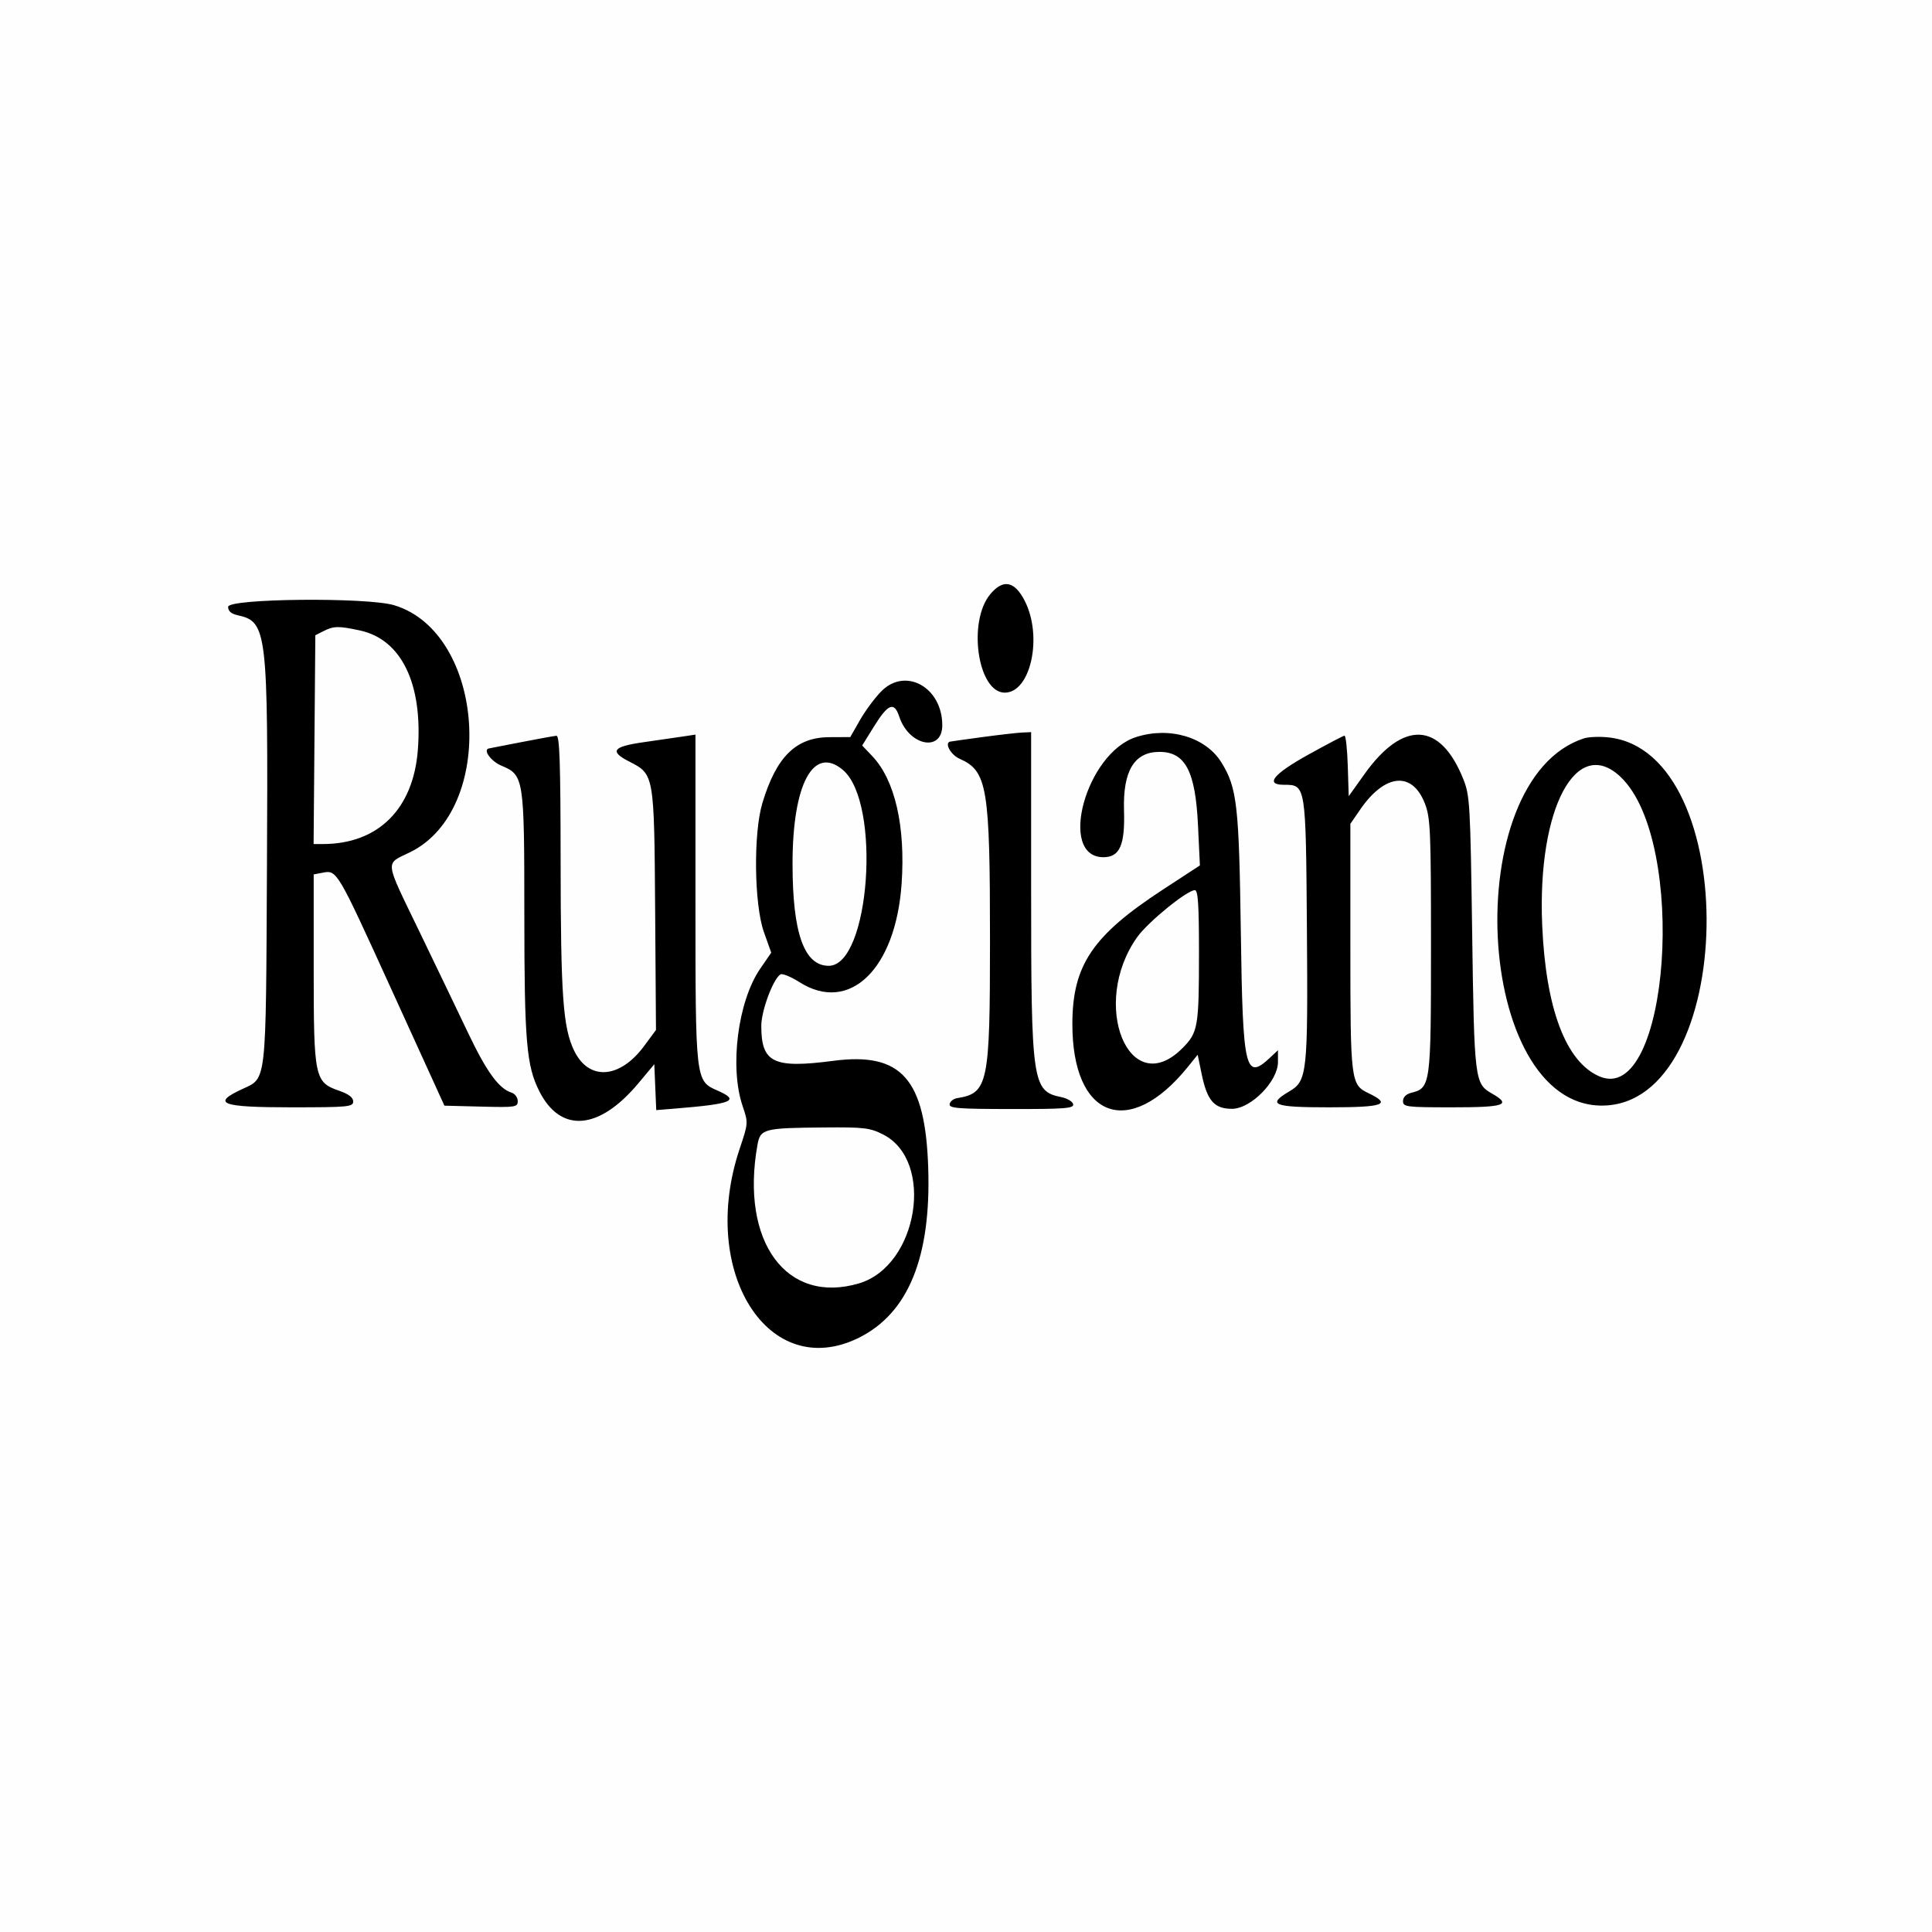 <svg xmlns="http://www.w3.org/2000/svg" xmlns:xlink="http://www.w3.org/1999/xlink" xml:space="preserve" width="600px" height="600px" fill-rule="evenodd" clip-rule="evenodd" viewBox="0 0 2831.35 2831.35"> <g id="&#x421;&#x43B;&#x43E;&#x439;_x0020_1">    <polygon fill="#FEFEFE" points="0,2831.35 2831.35,2831.35 2831.35,0 0,0 "></polygon>  <g id="_2854164273568">   <g id="svgg">    <g>     <path id="path0" fill="black" d="M1451.46 870.53c-33.82,40.19 -18.61,144.55 21.06,144.55 38,0 55.89,-82.26 29.26,-134.47 -14.82,-29.05 -31.54,-32.4 -50.32,-10.08l0 0zm-1117.15 18.77c0,6.27 4.46,10.24 13.87,12.3 43.37,9.54 44.79,21.65 43.04,367.9 -1.62,323.38 -0.11,309.76 -36.42,326.63 -45.49,21.13 -30.76,26.65 71.15,26.65 84.66,0 91.64,-0.65 91.64,-8.6 0,-5.76 -6.71,-10.9 -20.5,-15.67 -36.05,-12.45 -37.37,-18.77 -37.37,-178.94l-0.01 -138.1 12.95 -2.48c21.28,-4.07 20.95,-4.62 101.23,171.54l77.41 169.84 53.72 1.36c50.65,1.29 53.71,0.82 53.71,-8.12 0,-5.21 -4.12,-10.78 -9.15,-12.38 -18.51,-5.88 -36.41,-30.45 -63.35,-86.97 -15.16,-31.83 -47.38,-98.88 -71.58,-148.99 -51.9,-107.43 -50.81,-98.18 -13.74,-116.31 127.44,-62.33 110.72,-321.68 -23.34,-362.02 -39.49,-11.89 -243.26,-9.91 -243.26,2.36l0 0zm193.06 34.62c60.91,13.07 92.45,78.1 84.98,175.23 -6.68,86.65 -58.36,137.79 -139.25,137.79l-13.52 0 1.27 -152.99 1.27 -152.99 12.06 -6.1c14.87,-7.53 21.9,-7.65 53.19,-0.94l0 0zm764.48 88.89c-9.36,9.37 -23.49,28.36 -31.41,42.2l-14.37 25.18 -30.8 0.14c-48.66,0.21 -77.55,28.63 -97.94,96.32 -13.41,44.53 -12.2,148.73 2.19,189.33l10.71 30.17 -16.12 23.45c-32.8,47.68 -45.19,144.31 -25.8,201.34 8.33,24.51 8.3,24.96 -4.29,62.46 -60.57,180.43 42.35,343.17 175.08,276.85 72.05,-36.01 105.42,-117.85 101.23,-248.24 -4.2,-130.99 -39.1,-170.45 -139.13,-157.37 -87.93,11.51 -105.62,2.87 -105.52,-51.46 0.05,-22.17 17.4,-68.62 28.09,-75.23 2.75,-1.71 15.34,3.45 27.97,11.46 73.13,46.37 140.87,-18.97 149.57,-144.28 5.83,-84.25 -9.75,-152.05 -43.01,-187.07l-14.76 -15.52 17.28 -27.89c20.75,-33.46 29.62,-36.91 37.07,-14.37 14.14,42.84 63.02,52.59 63.02,12.56 0,-55.42 -53.57,-85.51 -89.06,-50.03l0 0zm146.93 67.5c-25.2,3.4 -46.37,6.39 -47.02,6.65 -7.54,2.91 1.99,19.43 14.38,24.92 40.85,18.07 44.7,41.1 44.7,267.34 0,209.29 -2.86,222.97 -48.17,230.1 -5.28,0.83 -10.22,4.74 -10.97,8.69 -1.19,6.16 11.77,7.2 90.51,7.28 78.59,0.08 91.69,-0.93 90.52,-7.05 -0.76,-3.92 -8.68,-8.63 -17.6,-10.45 -42.29,-8.65 -44.01,-20.46 -44.01,-303.99l0 -230.85 -13.25 0.59c-7.3,0.33 -33.89,3.37 -59.09,6.77l0 0zm226.06 -0.1c-73.58,23.61 -114.96,176.02 -47.79,176.02 23.94,0 31.71,-17.63 30.19,-68.5 -1.74,-58.12 15.04,-85.84 51.99,-85.84 37.83,0 52.7,28.31 56.43,107.48l2.79 58.92 -54.75 35.76c-102.51,66.96 -131.87,110.44 -132.14,195.74 -0.43,139 82.85,170.51 169.05,63.97l14.58 -18.03 5.89 28.47c8.03,38.9 18.41,50.77 44.37,50.77 27.67,0 67.41,-40.36 67.41,-68.48l0 -17.39 -11.17 10.49c-36.83,34.61 -40.39,19.59 -43.24,-182.43 -2.63,-187.12 -5.54,-212.71 -28.37,-249.64 -23.05,-37.31 -76.05,-53.1 -125.24,-37.31l0 0zm-901.28 7.46c-25.2,4.9 -46.37,9.02 -47.03,9.16 -9.3,1.87 2.96,18.83 18.26,25.25 33.03,13.88 33.59,17.47 33.62,217.19 0.05,187.04 3.06,222.67 22.04,260.11 31.25,61.67 87.47,57.09 145.06,-11.8l23.38 -27.97 1.41 33.63 1.42 33.62 27.52 -2.24c84.37,-6.86 95.75,-11.66 62.49,-26.29 -32.71,-14.4 -32.53,-12.93 -32.54,-281.22l-0.01 -240.56 -18.09 2.74c-9.95,1.5 -35.99,5.28 -57.87,8.4 -45.62,6.5 -50.55,13.34 -20.6,28.62 36.07,18.41 36.12,18.64 37.49,217.09l1.22 176.04 -17.25 23.34c-35.8,48.44 -81.13,51.51 -102.69,6.96 -16.33,-33.74 -19.65,-80.15 -19.81,-277.48 -0.12,-144.55 -1.45,-184.38 -6.17,-184 -3.32,0.27 -26.65,4.5 -51.85,9.41l0 0zm1153.96 18.18c-51.6,28.62 -64.24,44.27 -35.77,44.27 32.02,0 31.94,-0.47 33.52,210.21 1.58,213.19 0.46,223.64 -25.81,239.13 -33.04,19.5 -23.51,23.32 58.15,23.32 80.37,0 92.33,-4.3 57.77,-20.78 -25.81,-12.31 -26.42,-17.25 -26.42,-213.79l0 -180.89 14.45 -21c36.36,-52.83 76.37,-56.43 94.86,-8.52 8.04,20.86 8.85,40.01 8.85,208.86 0,203.69 -0.54,207.72 -28.99,214.86 -7.5,1.89 -12,6.44 -12,12.14 0,8.54 4.6,9.12 72.35,9.12 77.03,0 87.19,-3.57 57.8,-20.3 -25.12,-14.29 -25.78,-19.7 -28.82,-235.32 -2.68,-189.79 -3.36,-201.48 -13.16,-225.81 -33.73,-83.78 -88.06,-86.28 -144.82,-6.67l-22.93 32.16 -1.39 -44.53c-0.76,-24.49 -2.93,-44.38 -4.82,-44.19 -1.89,0.19 -25.66,12.67 -52.82,27.73l0 0zm403.84 -23.8c-184.73,59.75 -161.08,538.9 26.56,538.19 198.12,-0.74 206.9,-518.77 9.14,-539.61 -12.98,-1.37 -29.05,-0.73 -35.7,1.42l0 0zm-1086.19 46.23c56.8,47.8 39.59,287.11 -20.66,287.11 -36.07,0 -53.05,-47.86 -53.05,-149.52 0,-116.93 30.53,-173.93 73.71,-137.59l0 0zm1140.14 10.61c98.7,94.49 71.07,482.41 -31.23,438.63 -49.35,-21.11 -78.89,-99.37 -84.04,-222.61 -7.13,-170.49 50.34,-278.2 115.27,-216.02l0 0zm-618.2 256.6c0,109.87 -1.36,117.72 -24.39,140.74 -77.95,77.95 -135.92,-64.68 -66.18,-162.85 15.66,-22.06 72.94,-68.71 84.53,-68.85 4.61,-0.05 6.04,21.31 6.04,90.96l0 0zm-462.95 267.08c76.17,38.61 51.31,192.51 -35.24,218.21 -106.22,31.55 -174.1,-60.74 -148.95,-202.5 4.25,-24.03 8.72,-25.22 97.49,-25.99 58.81,-0.52 67.42,0.51 86.7,10.28z"></path>    </g>   </g>  </g> </g></svg>